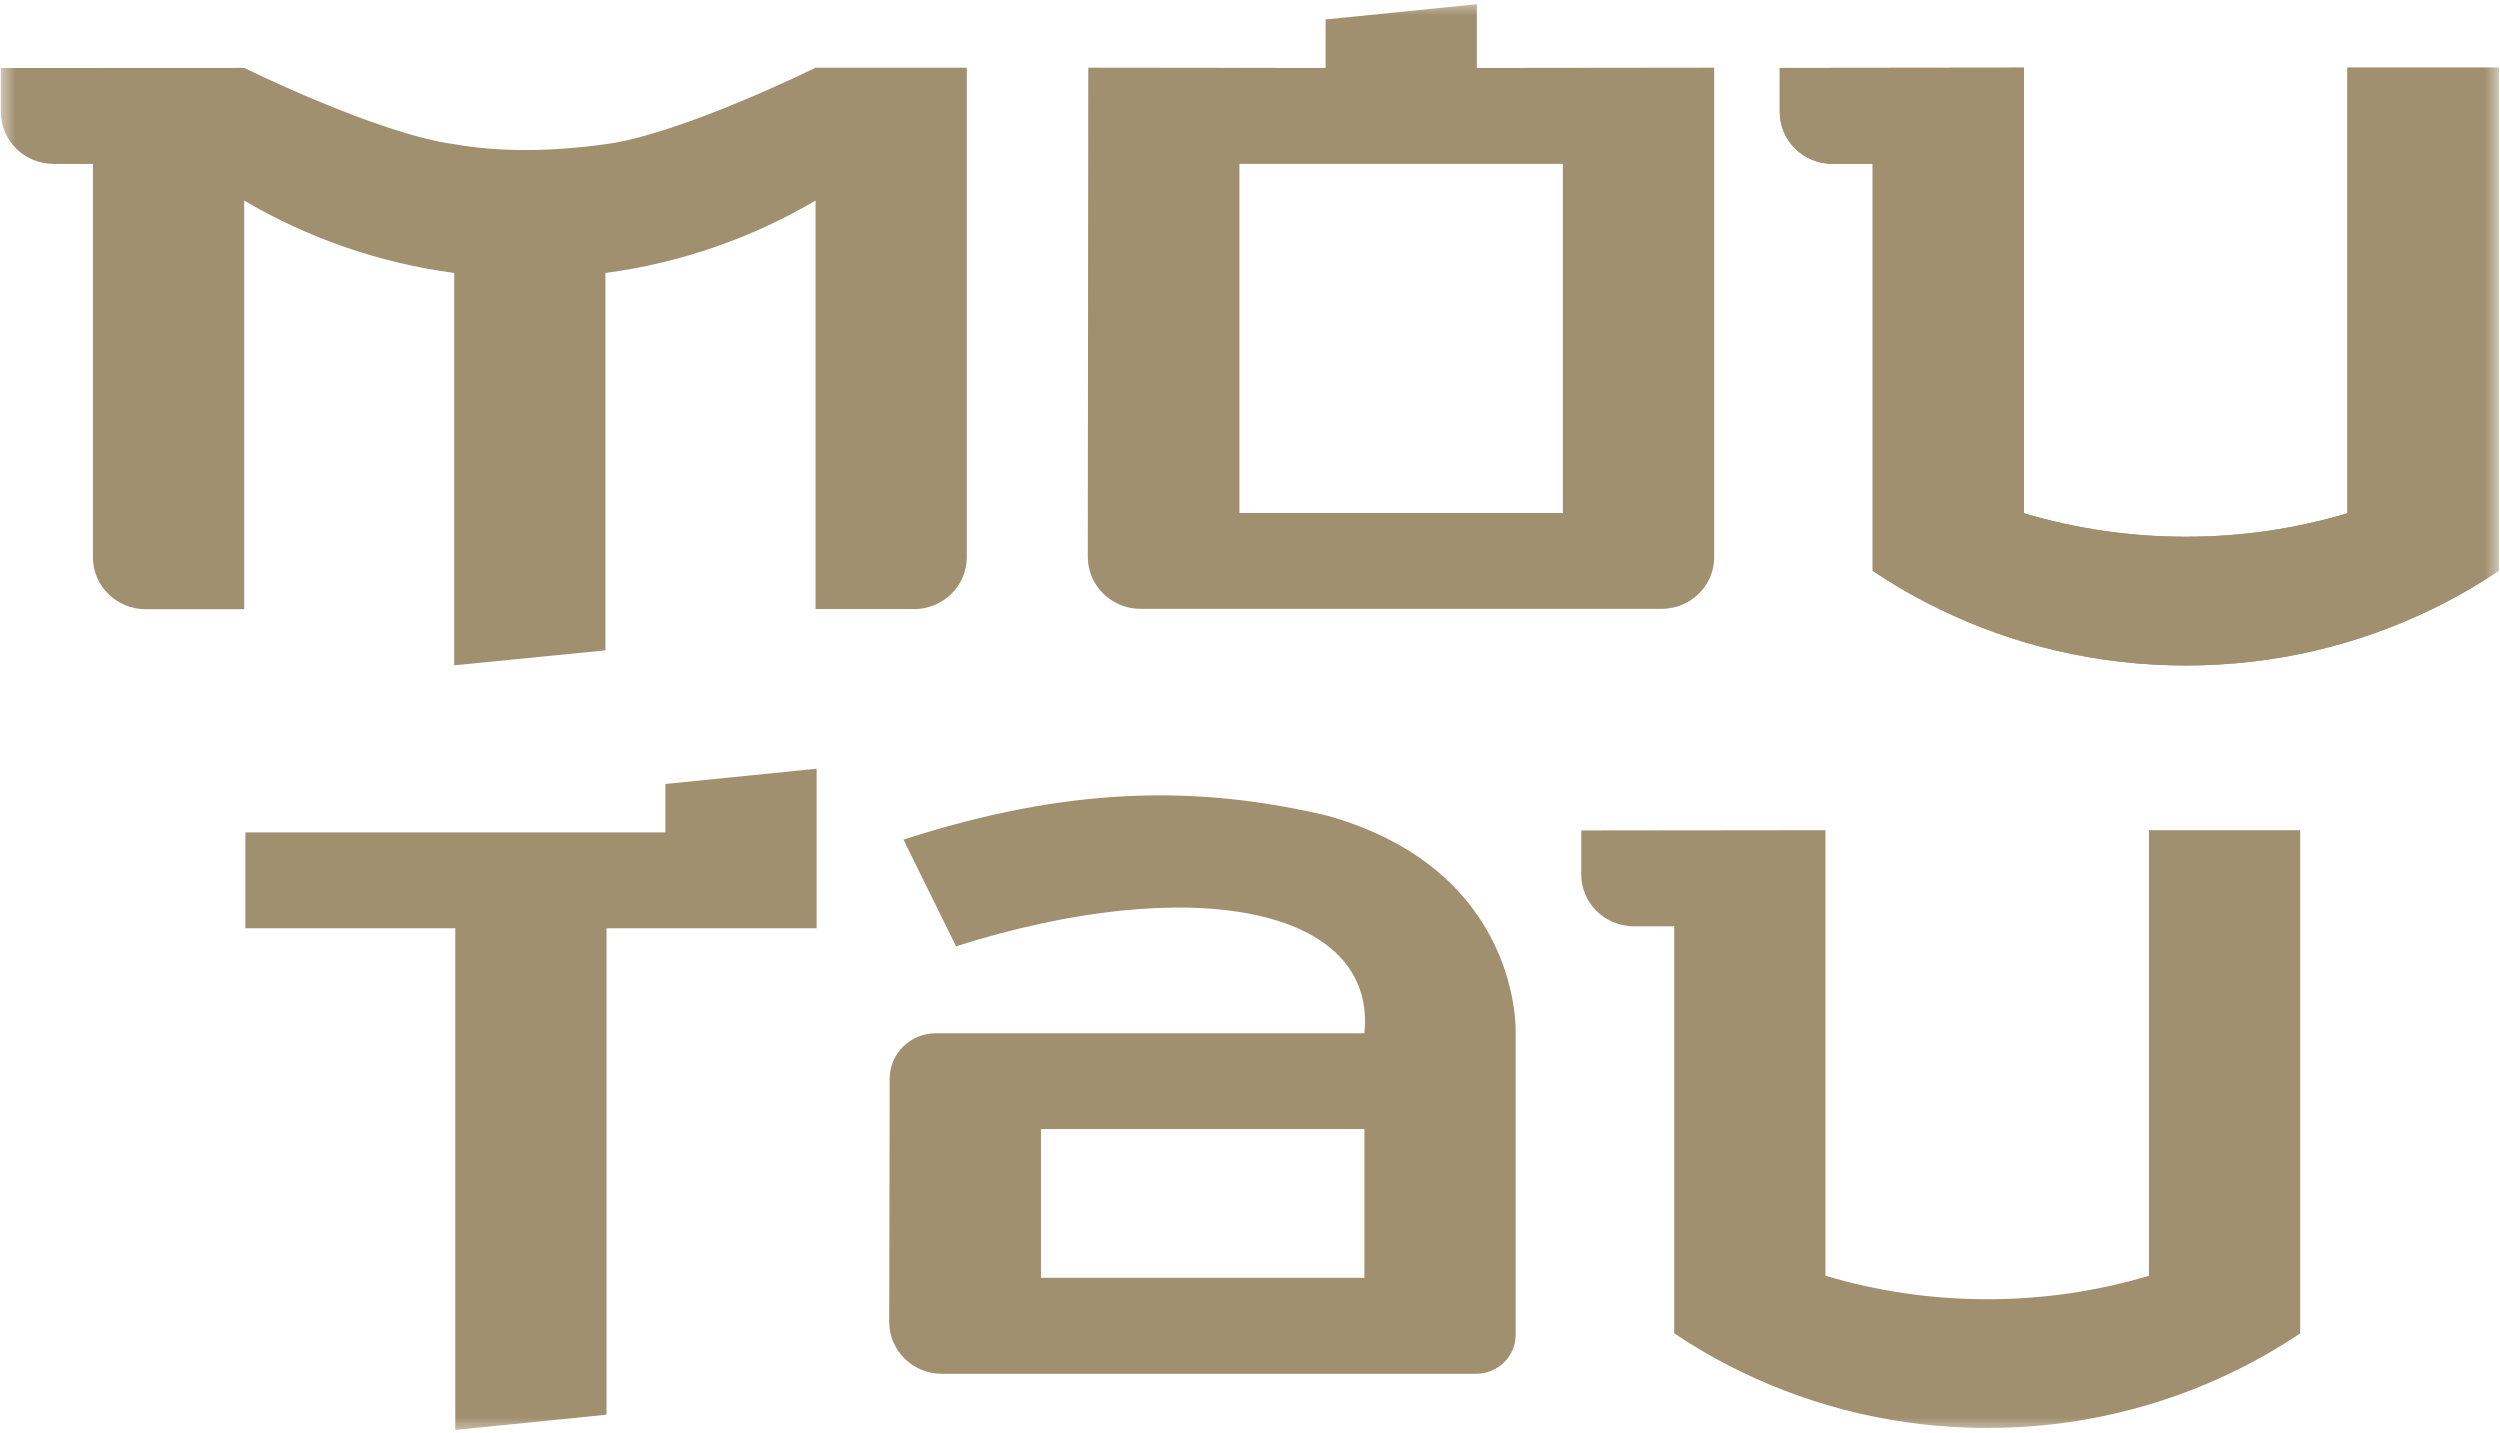 <?xml version="1.0" encoding="UTF-8"?> <svg xmlns="http://www.w3.org/2000/svg" width="82" height="47" viewBox="0 0 82 47" fill="none"><g clip-path="url(#clip0_8904_3005)"><mask id="mask0_8904_3005" style="mask-type:luminance" maskUnits="userSpaceOnUse" x="0" y="0" width="82" height="47"><path d="M82 0H0V47H82V0Z" fill="white"></path></mask><g mask="url(#mask0_8904_3005)"><path fill-rule="evenodd" clip-rule="evenodd" d="M26.75 2.22C26.75 2.22 22.352 4.398 19.859 4.73C18.085 4.974 16.421 4.996 14.898 4.73C12.408 4.398 8.009 2.227 8.009 2.227L0.028 2.231V3.675C0.028 4.615 0.802 5.376 1.759 5.376H3.048V18.281C3.048 19.221 3.823 19.982 4.779 19.982H8.009V6.578C10.075 7.794 12.406 8.622 14.898 8.953V21.822L19.859 21.331V8.953C22.352 8.622 24.684 7.794 26.75 6.578V19.978H29.981C30.937 19.978 31.711 19.217 31.711 18.277V2.222H26.75V2.22Z" fill="#A1906F"></path><path fill-rule="evenodd" clip-rule="evenodd" d="M56.225 18.273V2.22L48.441 2.229V0.138L43.479 0.638V2.229L35.695 2.22L35.68 18.268C35.68 19.208 36.454 19.97 37.411 19.97H54.496C55.453 19.972 56.227 19.21 56.227 18.27M40.654 5.374H51.262V16.826H40.654V5.374Z" fill="#A1906F"></path><path fill-rule="evenodd" clip-rule="evenodd" d="M76.995 2.22V16.835C75.319 17.337 73.538 17.605 71.692 17.605C69.847 17.605 68.064 17.335 66.385 16.835V2.22L58.376 2.229V3.673C58.376 4.613 59.15 5.374 60.106 5.374H61.424V18.721C62.118 19.189 62.846 19.608 63.605 19.976C66.041 21.163 68.789 21.828 71.692 21.828C74.596 21.828 77.341 21.163 79.778 19.976C80.535 19.608 81.264 19.189 81.956 18.723V2.22H76.995Z" fill="#A1906F"></path><path fill-rule="evenodd" clip-rule="evenodd" d="M76.995 2.22V16.835C75.319 17.337 73.538 17.605 71.692 17.605C69.847 17.605 68.064 17.335 66.385 16.835V2.22L58.376 2.229V3.673C58.376 4.613 59.15 5.374 60.106 5.374H61.424V18.721C62.118 19.189 62.846 19.608 63.605 19.976C66.041 21.163 68.789 21.828 71.692 21.828C74.596 21.828 77.341 21.163 79.778 19.976C80.535 19.608 81.264 19.189 81.956 18.723V2.22H76.995Z" fill="#A1906F"></path><path fill-rule="evenodd" clip-rule="evenodd" d="M21.824 27.302H8.048V30.448H14.933V46.902L19.894 46.402V30.448H26.785V25.214L21.824 25.714V27.302Z" fill="#A1906F"></path><path fill-rule="evenodd" clip-rule="evenodd" d="M70.485 27.23V41.845C68.808 42.347 67.028 42.615 65.182 42.615C63.337 42.615 61.554 42.345 59.875 41.845V27.23L51.865 27.239V28.683C51.865 29.623 52.64 30.384 53.596 30.384H54.914V43.731C55.608 44.199 56.335 44.618 57.095 44.986C59.531 46.173 62.279 46.838 65.182 46.838C68.086 46.838 70.831 46.173 73.267 44.986C74.025 44.618 74.754 44.199 75.446 43.733V27.23H70.485Z" fill="#A1906F"></path><path fill-rule="evenodd" clip-rule="evenodd" d="M43.605 26.771C39.198 25.718 34.99 25.814 29.633 27.539L31.359 31.039C39.027 28.602 45.17 29.733 44.752 33.891H30.695C29.86 33.891 29.183 34.557 29.181 35.378L29.166 43.359C29.166 44.299 29.94 45.06 30.896 45.06H48.415C49.131 45.06 49.713 44.49 49.713 43.787V33.893C49.713 33.893 49.951 28.604 43.605 26.773M44.752 41.911H34.144V37.034H44.752V41.911Z" fill="#A1906F"></path></g></g><defs><clipPath id="clip0_8904_3005"><rect width="82" height="47" fill="white"></rect></clipPath></defs></svg> 
